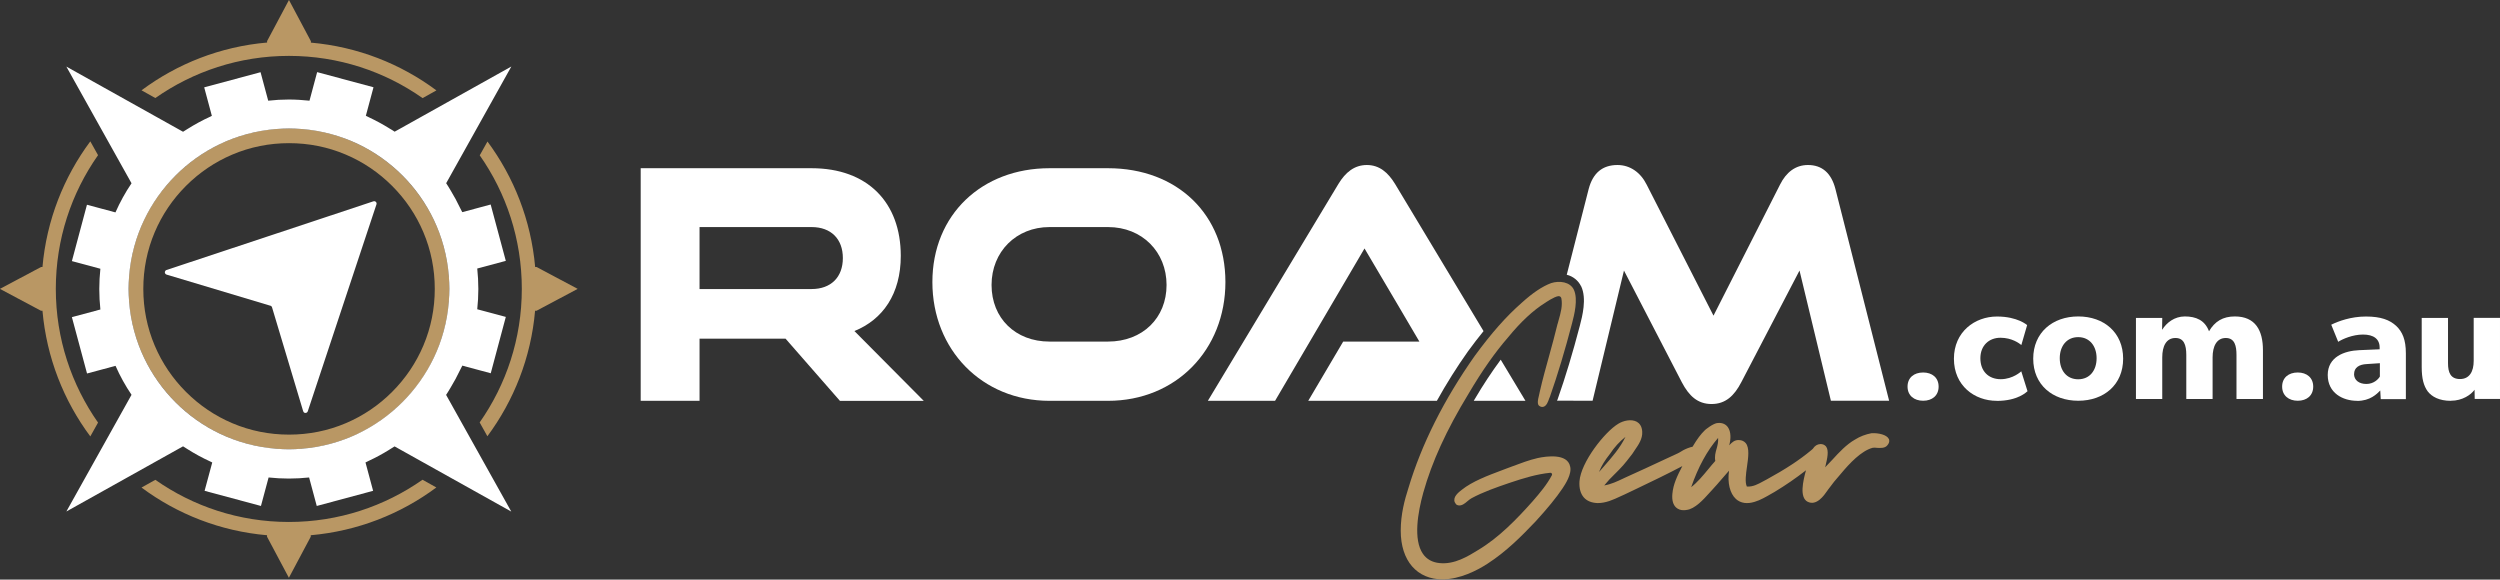 <svg viewBox="0 0 320.28 74.25" xmlns="http://www.w3.org/2000/svg" data-name="Layer 2" id="Layer_2">
  <rect x="0" y="0" width="320.28" height="74.25" fill="#333333" stroke="none"/>
  <defs>
    <style>
      .cls-1 {
        fill: #b99764;
      }

      .cls-1, .cls-2, .cls-3 {
        stroke-width: 0px;
      }

      .cls-2 {
        fill: #000;
      }

      .cls-3 {
        fill: #fff;
      }
    </style>
  </defs>
  <g data-name="Colour - White" id="Colour_-_White">
    <g>
      <g>
        <g>
          <path d="M34.65,39.17l-13.31-3.99c-.16-.05-.26-.22-.21-.38.03-.1.1-.18.2-.21l13.08-4.34,13.43-4.46c.16-.05.34.03.39.19.02.06.02.13,0,.2l-4.46,13.43-4.34,13.08c-.05.16-.23.25-.39.2-.1-.03-.17-.11-.2-.21l-3.99-13.31c-.03-.1-.11-.18-.21-.21h0Z" class="cls-3"></path>
          <path d="M55.96,29.02c-1.03-2.44-2.52-4.64-4.41-6.54-1.89-1.89-4.09-3.38-6.54-4.41-2.52-1.07-5.21-1.61-7.99-1.61-2.78,0-5.47.54-7.99,1.61-2.44,1.03-4.64,2.52-6.54,4.41-1.89,1.89-3.38,4.09-4.41,6.54-1.07,2.52-1.61,5.21-1.61,7.99,0,2.78.54,5.47,1.61,7.99,1.03,2.44,2.52,4.64,4.41,6.54,1.89,1.89,4.09,3.38,6.54,4.41,2.52,1.07,5.21,1.61,7.99,1.61,2.78,0,5.47-.54,7.99-1.61,2.44-1.03,4.64-2.52,6.54-4.41,1.89-1.89,3.38-4.09,4.41-6.54,1.07-2.52,1.61-5.21,1.61-7.99,0-2.78-.54-5.47-1.61-7.99ZM54.24,44.27c-.94,2.22-2.29,4.22-4.01,5.94-1.72,1.72-3.72,3.07-5.94,4.01-2.29.97-4.73,1.46-7.26,1.46s-4.97-.49-7.26-1.46c-2.22-.94-4.22-2.29-5.94-4.01-1.72-1.72-3.07-3.72-4.01-5.94-.97-2.29-1.46-4.73-1.46-7.26,0-2.53.49-4.97,1.46-7.26.94-2.22,2.29-4.22,4.01-5.94,1.72-1.72,3.72-3.07,5.94-4.01,2.29-.97,4.73-1.46,7.26-1.46s4.97.49,7.26,1.46c2.22.94,4.22,2.29,5.94,4.01,1.72,1.72,3.07,3.72,4.01,5.94.97,2.29,1.46,4.73,1.46,7.26,0,2.53-.49,4.97-1.46,7.26Z" class="cls-1"></path>
          <g>
            <polygon points="63.88 29.02 63.88 29.02 63.89 29.03 63.88 29.02" class="cls-3"></polygon>
            <polygon points="30.47 64.26 30.48 64.26 30.47 64.26 30.47 64.26" class="cls-3"></polygon>
            <polygon points="30.48 64.26 30.49 64.26 30.5 64.26 30.48 64.26 30.48 64.26" class="cls-3"></polygon>
            <polygon points="45.01 10.14 45.01 10.14 45.02 10.15 45.01 10.14" class="cls-3"></polygon>
            <path d="M43.59,9.76h-.02s0,0,0,0c0,0,0,0,.01,0Z" class="cls-3"></path>
            <polygon points="63.88 44.99 63.89 44.98 63.88 44.99 63.88 44.99" class="cls-3"></polygon>
            <path d="M45,63.87s0,0,0,0h.02s0,0,0,0c0,0,0,0-.01,0Z" class="cls-3"></path>
            <polygon points="43.57 64.26 43.57 64.26 43.57 64.26 43.57 64.26" class="cls-3"></polygon>
          </g>
          <g>
            <path d="M54.13,61.46c-4.85,3.4-10.75,5.41-17.12,5.41-6.37,0-12.27-2-17.11-5.4l-1.77.99c4.57,3.4,10.09,5.59,16.08,6.11v.19s2.8,5.26,2.8,5.26l2.8-5.26v-.19c6-.53,11.52-2.72,16.09-6.12l-1.77-.99Z" class="cls-1"></path>
            <path d="M12.56,19.88l-.99-1.77c-3.4,4.57-5.6,10.09-6.13,16.1h-.19s-5.26,2.8-5.26,2.8l5.26,2.8h.19c.53,6,2.72,11.52,6.13,16.1l.99-1.77c-3.4-4.85-5.41-10.75-5.41-17.13,0-6.38,2-12.28,5.41-17.13Z" class="cls-1"></path>
            <path d="M39.82,5.26l-2.8-5.26-2.8,5.26v.19c-6,.52-11.52,2.72-16.09,6.12l1.77.99c4.85-3.4,10.75-5.4,17.11-5.4,6.37,0,12.28,2,17.13,5.41l1.77-.99c-4.57-3.4-10.08-5.59-16.08-6.12v-.19Z" class="cls-1"></path>
            <path d="M74.01,37.01l-5.26-2.8h-.19c-.53-5.99-2.72-11.51-6.11-16.08l-.99,1.77c3.4,4.85,5.39,10.74,5.39,17.11,0,6.37-2,12.26-5.4,17.11l.99,1.77c3.39-4.57,5.59-10.08,6.11-16.08h.19s5.26-2.8,5.26-2.8Z" class="cls-1"></path>
          </g>
        </g>
        <g>
          <g>
            <path d="M141.95,43.76c4.43,0,7.5-3.03,7.5-7.25s-3.11-7.42-7.5-7.42h-7.5c-4.26,0-7.42,3.16-7.42,7.42s3.07,7.25,7.42,7.25h7.5ZM134.45,51.35c-8.65,0-15-6.56-15-15.21s6.35-14.59,15-14.59h7.5c8.89,0,15.04,5.94,15.04,14.59s-6.31,15.21-15.04,15.21h-7.5Z" class="cls-3"></path>
            <path d="M89.62,29.09h14.35c2.49,0,4.01,1.52,4.01,3.97s-1.52,3.97-4.01,3.97h-14.35v-7.94ZM100.65,43.4l6.96,7.96h10.74l-8.89-8.95c3.64-1.47,5.94-4.75,5.94-9.63,0-6.85-4.26-11.23-11.43-11.23h-21.89v29.8h7.54v-7.96h11.03Z" class="cls-3"></path>
            <path d="M202.57,36.68c.73,1.59.14,3.84-.17,5.04-.92,3.5-1.82,6.5-2.85,9.44-.02.06-.05.12-.08.17h0s4.56.01,4.56.01l4.02-16.68,7.41,14.31c.9,1.72,2.01,2.79,3.81,2.79s2.91-1.06,3.81-2.79l7.46-14.31,4.02,16.68h7.46l-6.88-27.13c-.53-2.05-1.72-3.07-3.52-3.07-1.6,0-2.79.94-3.57,2.5l-8.53,16.8-8.57-16.8c-.78-1.56-2.13-2.5-3.73-2.5-1.92,0-3.15,1.02-3.69,3.07l-2.81,10.99c.8.19,1.48.74,1.84,1.48Z" class="cls-3"></path>
            <path d="M199.54,41.5c-.33,1.38-.71,2.75-1.07,4.06-.41,1.48-.84,3.01-1.2,4.6-.02.13-.06.29-.1.46-.14.58-.31,1.25.11,1.43.15.09.33.11.5.05.37-.14.56-.67.68-1.03.03-.09.07-.18.11-.26,1.02-2.91,1.91-5.89,2.82-9.36.28-1.08.81-3.09.24-4.33-.48-1.02-1.85-1.19-2.91-.85-1.13.42-2.37,1.25-3.79,2.54-1.98,1.74-3.84,3.84-6.01,6.8-3.94,5.6-6.8,11.29-8.48,16.9-.49,1.52-.99,3.36-.99,5.48,0,3.85,2.07,6.24,5.4,6.24,2.22-.05,4.32-1.11,5.7-2,2.43-1.57,4.37-3.53,6.16-5.41,1.53-1.67,2.67-3.06,3.48-4.27.33-.5,1.22-1.84.96-2.8-.36-1.68-3.01-1.31-4.14-1.07-1.13.26-2.17.66-3.19,1.04-.32.12-.63.24-.94.35l-.5.19c-1.76.66-3.76,1.41-5.12,2.5-.11.08-.21.17-.32.26-.13.11-.25.23-.36.37s-.2.28-.24.45-.04.34.03.5c.03.06.06.12.11.18.02.03.05.06.07.09.08.09.2.12.31.14.1.02.21,0,.31-.02.2-.05.39-.17.55-.29.11-.09.23-.18.34-.28.14-.12.29-.23.46-.33,1.46-.79,3.15-1.38,4.79-1.94l.24-.08c1.61-.54,3.33-1.07,5.06-1.24.16-.02.28.16.21.3-.63,1.2-1.53,2.27-2.46,3.34-2.05,2.3-4.32,4.66-7,6.26-1.28.79-3.02,1.87-4.93,1.67-.94-.09-1.66-.49-2.14-1.19-1.25-1.82-.66-5.27.05-7.84,1.12-3.98,2.96-8,5.78-12.64,1.76-2.98,3.38-5.29,5.09-7.26,1.62-1.98,3.22-3.47,4.77-4.43,0,0,1.15-.8,1.69-.84.18-.01.33.12.36.29.17.93-.08,1.83-.33,2.71-.05.19-.1.37-.15.55Z" class="cls-1"></path>
            <path d="M188.82,51.35h6.61l-3.17-5.27c-1.17,1.59-2.26,3.24-3.26,4.94-.06.11-.13.22-.19.32Z" class="cls-3"></path>
            <path d="M167.6,51.35h16.48c1.21-2.18,2.54-4.3,3.98-6.33.69-.95,1.35-1.8,2-2.6l-11.34-18.86c-.9-1.47-2.01-2.42-3.61-2.42s-2.74.94-3.64,2.42l-16.73,27.79h8.61l11.46-19.52,4.26,7.22,2.77,4.71h-9.76l-4.48,7.59Z" class="cls-3"></path>
            <path d="M204.87,60.43c.28-.73.74-1.47,1.4-2.3h0c.54-.82,1.2-1.55,1.97-2.16-.69,1.43-1.73,2.6-2.73,3.75-.21.24-.42.47-.63.72h0ZM219.75,59.05c-.3.33-.6.7-.9,1.06-.7.85-1.42,1.71-2.19,2.3.91-2.61,2.04-4.68,3.45-6.31.04.53-.08.98-.2,1.41-.14.48-.27.97-.16,1.54h0ZM241.97,56.22c-.26-.53-1.33-.77-2.2-.72h-.01c-.75.14-1.47.41-2.12.82-1.09.62-2.04,1.64-2.87,2.55-.33.36-.65.7-.95,1,.01-.06.03-.13.05-.19.22-.92.47-1.97.06-2.49-.18-.21-.45-.32-.73-.3h0c-.39.02-.7.22-.95.6l-.02.02c-.06.06-.12.11-.18.16-1.52,1.27-3.33,2.45-5.69,3.74-.16.08-.31.16-.47.25-.65.36-1.33.73-2.1.67-.26-.56-.12-1.57.02-2.55.17-1.18.34-2.4-.16-3.01-.21-.25-.52-.39-.85-.39-.58-.04-.91.3-1.18.58l-.09.09c.23-.8.25-1.75-.18-2.34-.28-.38-.72-.57-1.27-.52-.56,0-1.63.88-1.64.9-.52.49-1.03,1.17-1.6,2.14-.09.02-.19.05-.28.07-.43.13-.85.32-1.22.56-.15.09-.3.18-.46.25l-1.47.68c-1.85.86-3.44,1.61-5.28,2.43l-.21.1c-.72.34-1.51.72-2.4.87.42-.52.88-1.01,1.36-1.47.35-.35.72-.71,1.06-1.1.34-.39.63-.76.94-1.17l.23-.29c.1-.16.21-.33.33-.5.47-.68,1-1.44.95-2.34-.03-.76-.4-1.12-.7-1.29-.71-.38-1.73-.14-2.37.26-1.75,1.05-4.79,4.93-4.97,7.37-.06.89.14,1.59.56,2.07.4.45.99.69,1.76.72,1.09,0,2.02-.44,2.92-.86.18-.08.36-.17.53-.24l1.45-.69c2.05-.98,3.99-1.91,5.96-2.95-.62,1.19-1.18,2.31-1.28,3.58-.07.77.09,1.36.46,1.71.27.25.63.38,1,.36.12,0,.23,0,.35-.03,1.07-.11,2.2-1.36,2.94-2.19.09-.1.18-.19.25-.27.49-.52.94-1.05,1.39-1.57.3-.35.59-.69.87-1-.22,1.56.11,2.92.89,3.63.6.54,1.43.66,2.39.36.7-.2,1.5-.66,2.2-1.07l.37-.21c1.39-.84,2.73-1.76,4.01-2.76-.37,1.34-.88,3.5.23,4.04,1.14.54,2.07-.8,2.52-1.45l.06-.09c.52-.72,1.08-1.41,1.67-2.07,1.11-1.33,2.58-2.9,4.04-3.31.18-.03.36-.03.53,0,.47.03,1.07.07,1.37-.32.31-.36.27-.64.2-.82h0Z" class="cls-1"></path>
          </g>
          <g>
            <path d="M246.38,47.72c1.16,0,1.98.67,1.98,1.81s-.82,1.81-1.98,1.81-2-.67-2-1.81.82-1.81,2-1.81Z" class="cls-3"></path>
            <path d="M255.8,51.35c-2.84,0-5.48-1.94-5.48-5.39s2.68-5.41,5.52-5.41c2.65,0,3.86,1.1,3.86,1.1l-.74,2.55c-.29-.23-1.22-.93-2.68-.93s-2.57.99-2.57,2.63,1.03,2.68,2.61,2.68,2.63-1.01,2.63-1.01l.8,2.55c-.11.08-1.2,1.24-3.96,1.24Z" class="cls-3"></path>
            <path d="M266.25,40.54c3.29,0,5.75,2.06,5.75,5.41s-2.46,5.39-5.75,5.39-5.77-2.04-5.77-5.39,2.49-5.41,5.77-5.41ZM268.6,45.89c0-1.54-.88-2.7-2.36-2.7s-2.36,1.16-2.36,2.7.86,2.7,2.36,2.7,2.36-1.16,2.36-2.7Z" class="cls-3"></path>
            <path d="M277.01,40.73l-.02,1.5h.02c.55-.88,1.56-1.69,2.89-1.69,1.43,0,2.57.48,3.1,1.9.74-1.26,1.77-1.9,3.31-1.9,2.65,0,3.6,1.81,3.6,4.32v6.26h-3.39v-5.65c0-1.12-.21-2.17-1.37-2.17s-1.69,1.05-1.69,2.49v5.33h-3.37v-5.65c0-1.28-.3-2.17-1.39-2.17-1.18,0-1.69,1.05-1.69,2.49v5.33h-3.37v-10.39h3.37Z" class="cls-3"></path>
            <path d="M294.37,47.72c1.16,0,1.98.67,1.98,1.81s-.82,1.81-1.98,1.81-2-.67-2-1.81.82-1.81,2-1.81Z" class="cls-3"></path>
            <path d="M301.98,51.35c-1.83,0-3.77-.99-3.77-3.31s2.13-3.1,4.04-3.18l2.61-.11v-.23c0-1.1-.78-1.66-2.13-1.66s-2.65.59-3.18.93l-.89-2.19c.89-.44,2.51-1.05,4.44-1.05s3.05.44,3.88,1.2c.8.76,1.24,1.77,1.24,3.52v5.86h-3.22l-.06-1.1c-.44.44-1.29,1.33-2.97,1.33ZM301.58,47.91c0,.8.65,1.28,1.58,1.28s1.52-.59,1.73-.95v-1.71l-1.66.11c-1.03.04-1.64.48-1.64,1.26Z" class="cls-3"></path>
            <path d="M313.98,51.35c-1.5,0-2.44-.53-2.97-1.22-.51-.72-.76-1.62-.76-3.12v-6.28h3.37v5.81c0,1.2.34,2.02,1.54,2.02s1.75-.95,1.75-2.32v-5.52h3.37v10.39h-3.24l-.02-1.18c-.44.63-1.54,1.41-3.03,1.41Z" class="cls-3"></path>
          </g>
        </g>
      </g>
      <g>
        <path d="M57.68,49.74c.47-.77.9-1.57,1.29-2.39.16-.31.26-.51.26-.51l3.64.98,1.93-7.22-3.66-.98c.09-.85.14-1.72.14-2.6s-.05-1.76-.14-2.62l3.66-.98-1.94-7.22-3.64.98c-.03-.05-.12-.24-.26-.51-.38-.8-.8-1.58-1.26-2.33-.19-.32-.37-.62-.54-.87l8.35-14.95-14.95,8.35c-.2-.14-.45-.29-.71-.44-.83-.52-1.69-.98-2.58-1.4-.19-.1-.33-.17-.4-.2l.98-3.65-7.22-1.94-.98,3.66c-.87-.09-1.75-.15-2.65-.15s-1.77.05-2.64.15l-.98-3.65-7.22,1.94.98,3.65s-.1.05-.19.1c-1.02.46-2,1-2.94,1.59-.2.12-.4.24-.56.35h0s0,0,0,0l-14.95-8.35,8.35,14.95h0c-.8,1.18-1.47,2.41-2.06,3.73l-3.65-.98-1.93,7.22,3.65.98c-.09.85-.14,1.72-.14,2.6,0,.89.05,1.76.14,2.62l-3.65.98,1.94,7.22,3.65-.98c.58,1.31,1.26,2.54,2.05,3.71h0s-8.35,14.95-8.35,14.95l14.95-8.35c.17.11.36.23.57.36.93.59,1.9,1.12,2.91,1.58.16.08.26.13.26.13l-.98,3.63,7.22,1.94.98-3.65c.85.09,1.72.14,2.59.14.88,0,1.75-.05,2.6-.14l.98,3.65,7.22-1.94-.98-3.65s.02-.01.03-.01l-.03.03s.17-.08.44-.22c.89-.41,1.75-.88,2.57-1.39.27-.16.52-.31.72-.45l14.95,8.35-8.35-14.95c.16-.23.33-.52.51-.82ZM59.22,27.17h0s0,0,0-.01h.01ZM27.16,14.82h0s-.03.02-.04.02l.04-.02ZM45.85,55.56c-2.22,1.06-4.65,1.73-7.22,1.93-.53.04-1.07.07-1.62.07-.54,0-1.07-.03-1.61-.07-2.57-.2-5.01-.87-7.22-1.92-4.24-2.02-7.68-5.46-9.71-9.7-1.06-2.22-1.73-4.65-1.93-7.22-.04-.54-.07-1.09-.07-1.64,0-.54.03-1.08.07-1.62.2-2.57.87-5.01,1.93-7.22,2.02-4.23,5.45-7.67,9.68-9.7,2.21-1.06,4.65-1.73,7.22-1.94.55-.04,1.1-.07,1.65-.07.56,0,1.12.03,1.67.07,2.57.21,5,.88,7.22,1.94,4.22,2.03,7.64,5.45,9.66,9.68,1.06,2.22,1.73,4.65,1.93,7.22.04.54.07,1.08.07,1.63,0,.54-.03,1.08-.07,1.62-.2,2.57-.87,5.01-1.93,7.22-2.03,4.24-5.47,7.68-9.71,9.71ZM59.22,46.82h.01s-.03.04-.03.04c0-.01.01-.02.02-.04Z" class="cls-3"></path>
        <polygon points="16.87 23.46 16.87 23.46 16.87 23.46 16.87 23.46" class="cls-2"></polygon>
      </g>
    </g>
  </g>
</svg>